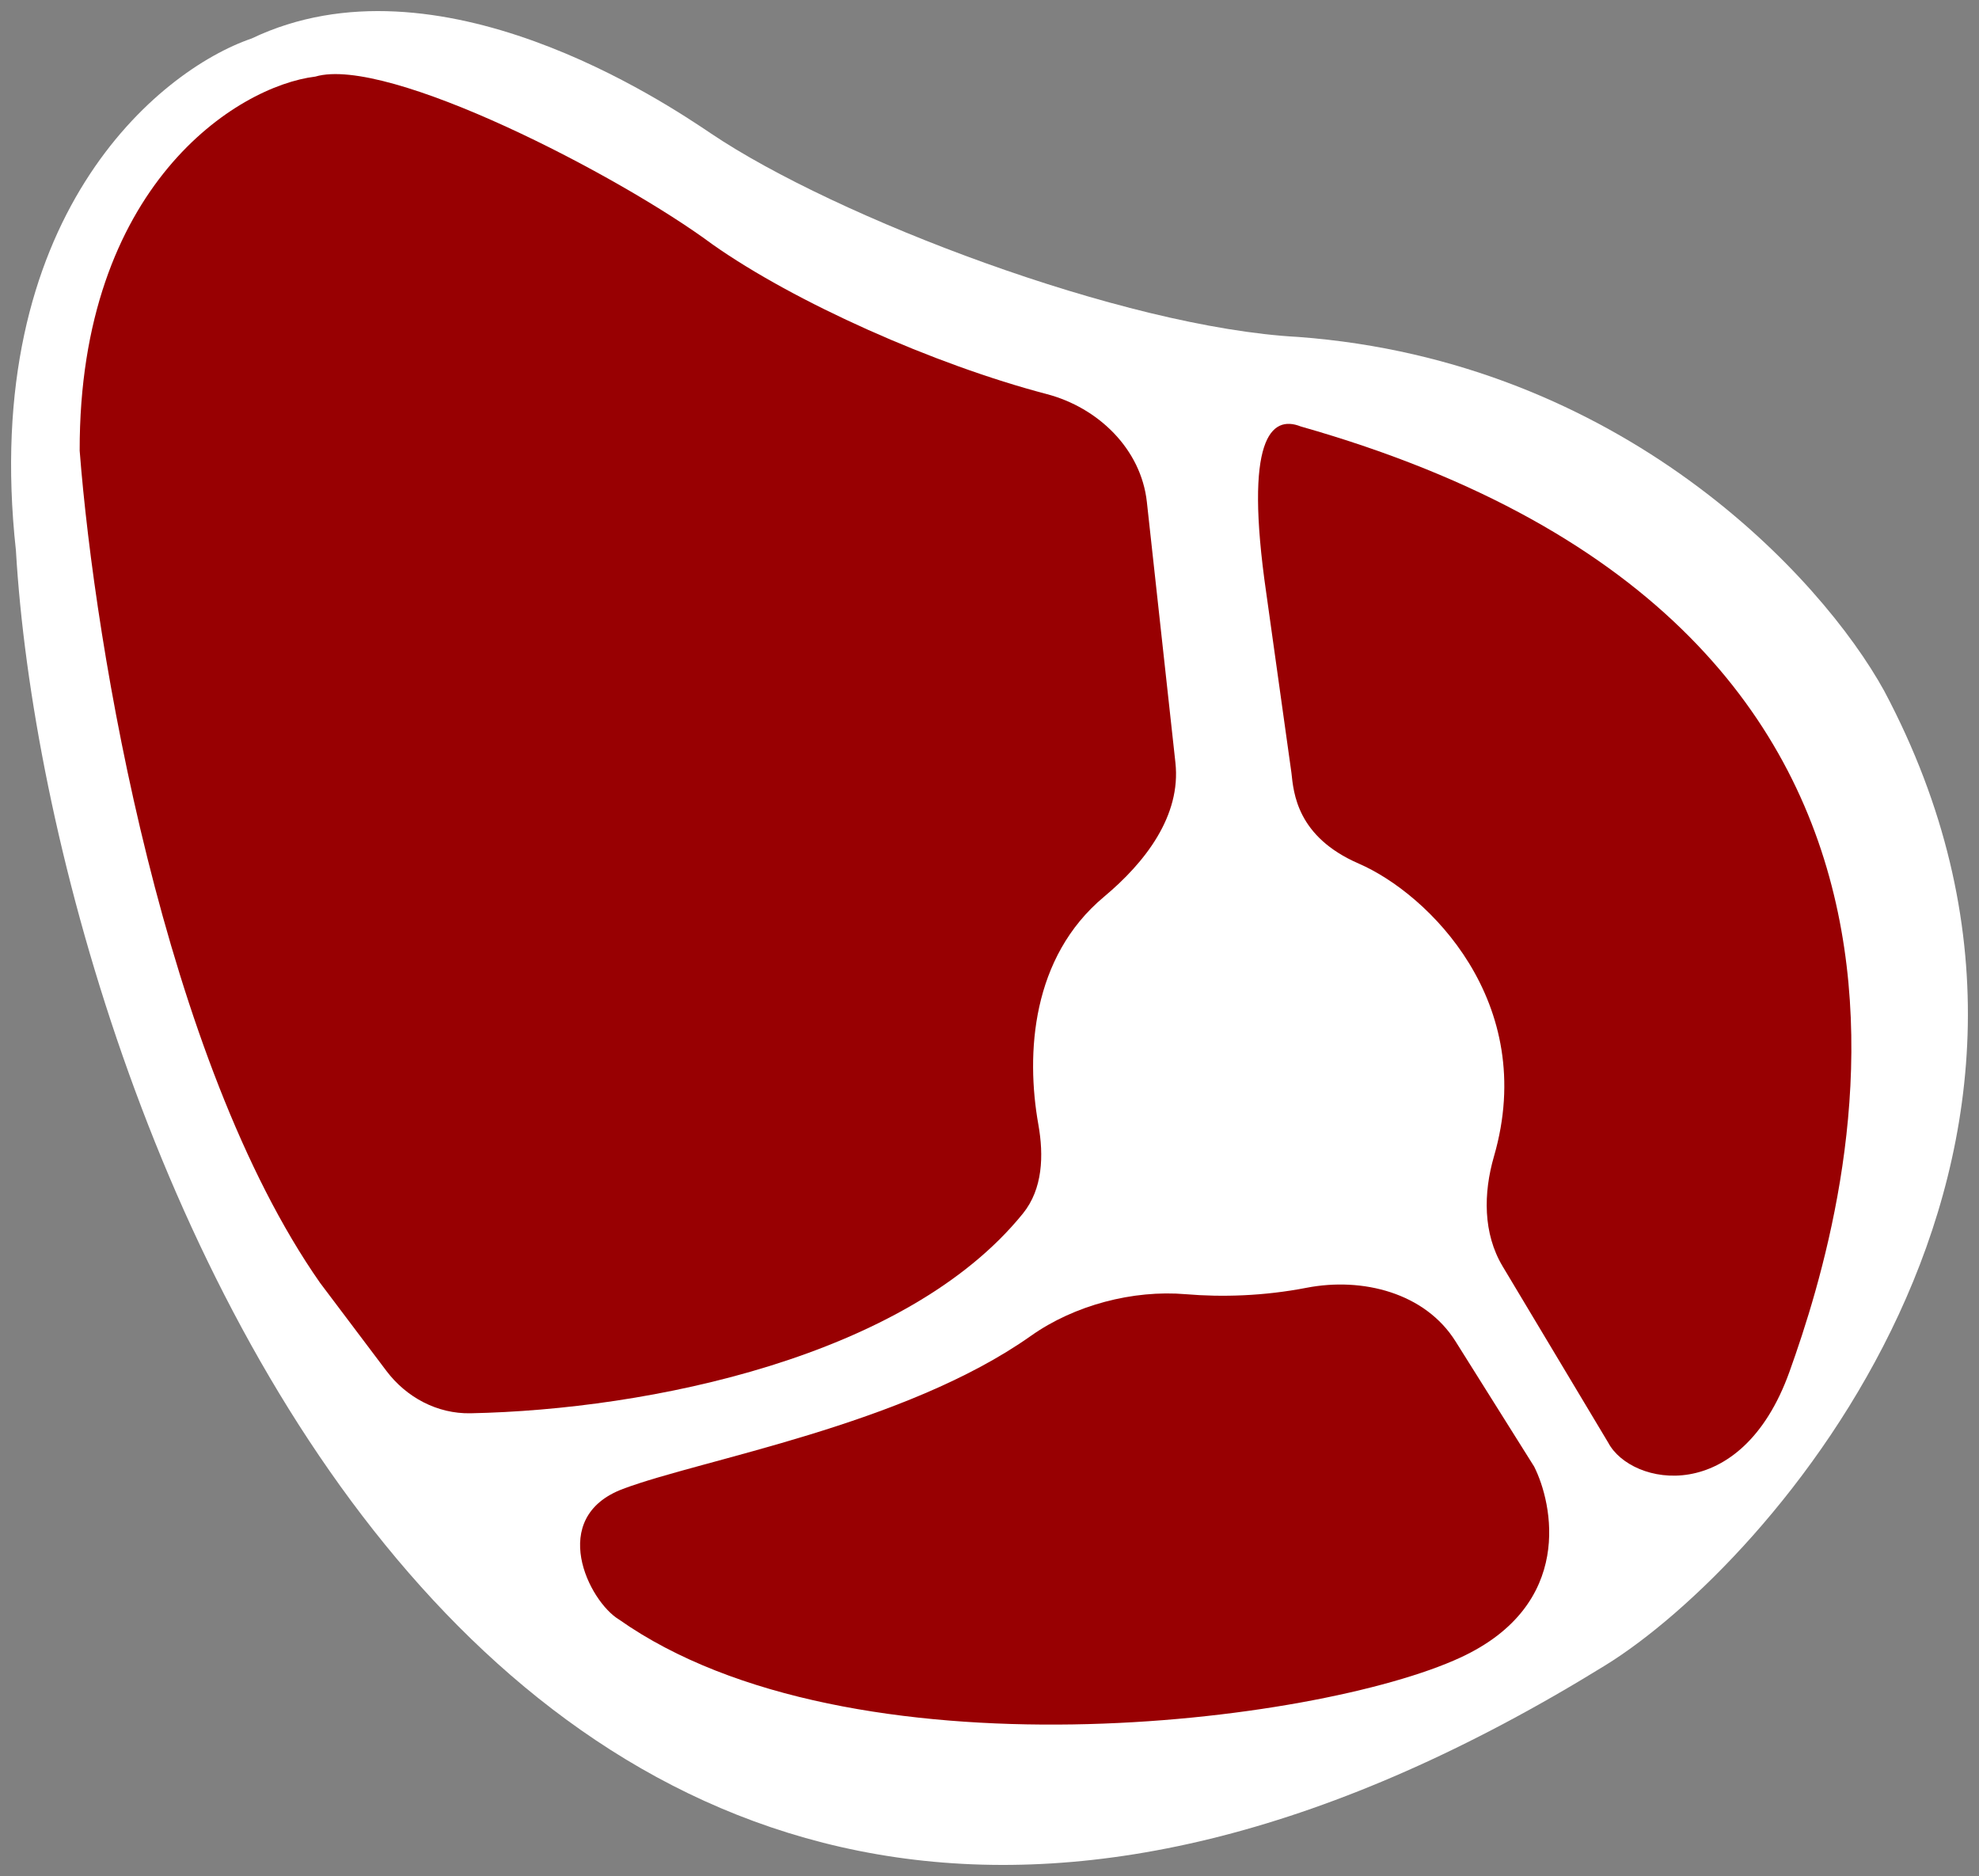 <?xml version="1.0" encoding="UTF-8"?> <svg xmlns="http://www.w3.org/2000/svg" viewBox="7216.118 5381.6 178.533 169.251" data-guides="{&quot;vertical&quot;:[],&quot;horizontal&quot;:[]}"><rect x="7216.118" y="5381.6" width="178.533" height="169.251" fill="#808080" stroke="none"/><path fill="white" stroke="none" fill-opacity="1" stroke-width="1" stroke-opacity="1" font-size-adjust="none" id="tSvg14d7926690a" title="Path 6" d="M 7360.961 5531.828 C 7261.333 5593.371 7220.482 5481.612 7217.554 5431.257C 7214.268 5401.257 7230.367 5387.965 7238.827 5385.069C 7255.627 5377.048 7276.188 5390.901 7280.25 5393.637C 7280.25 5393.637 7280.25 5393.637 7280.251 5393.637C 7291.471 5401.201 7317.434 5411.155 7333.231 5411.998C 7362.435 5414.18 7380.428 5433.644 7386.099 5443.931C 7408.37 5485.851 7375.717 5522.713 7360.961 5531.828Z"></path><path fill="#980002" stroke="none" fill-opacity="1" stroke-width="1" stroke-opacity="1" font-size-adjust="none" id="tSvgcb0c625e4c" title="Path 7" d="M 7308.401 5491.08 C 7297.924 5504.03 7274.645 5508.78 7258.571 5509.103C 7255.567 5509.164 7252.78 5507.673 7250.972 5505.274C 7248.979 5502.628 7246.985 5499.983 7244.992 5497.337C 7230.975 5477.288 7224.692 5440.179 7223.306 5422.263C 7223.254 5398.359 7237.504 5389.368 7244.566 5388.51C 7251.068 5386.582 7272.048 5397.454 7280.375 5403.634C 7287.807 5408.881 7300.409 5414.493 7310.541 5417.151C 7315.191 5418.37 7319.058 5422.108 7319.581 5426.886C 7320.44 5434.727 7321.298 5442.568 7322.157 5450.408C 7322.683 5455.207 7319.421 5459.41 7315.716 5462.505C 7309.182 5467.962 7308.651 5476.649 7309.792 5483.052C 7310.291 5485.855 7310.192 5488.866 7308.401 5491.08Z"></path><path fill="#980002" stroke="none" fill-opacity="1" stroke-width="1" stroke-opacity="1" font-size-adjust="none" id="tSvg7eec880ba0" title="Path 8" d="M 7272.314 5515.928 C 7265.488 5518.5 7269.233 5526.068 7271.962 5527.711C 7292.82 5542.397 7334.948 5537.117 7347.867 5531.143C 7358.202 5526.363 7356.193 5517.217 7354.517 5513.909C 7352.152 5510.142 7349.787 5506.374 7347.422 5502.607C 7344.679 5498.239 7339.046 5496.799 7333.982 5497.782C 7330.138 5498.528 7326.355 5498.638 7323.097 5498.361C 7318.329 5497.955 7313.034 5499.35 7309.128 5502.114C 7297.693 5510.202 7279.401 5513.259 7272.314 5515.928Z"></path><path fill="#980002" stroke="none" fill-opacity="1" stroke-width="1" stroke-opacity="1" font-size-adjust="none" id="tSvg13aa4aa316c" title="Path 9" d="M 7361.205 5511.76 C 7358.028 5506.455 7354.852 5501.149 7351.675 5495.844C 7349.901 5492.881 7349.932 5489.246 7350.894 5485.929C 7354.932 5472.007 7344.952 5462.225 7338.702 5459.515C 7333.106 5457.088 7332.819 5453.12 7332.622 5451.315C 7331.865 5445.91 7331.109 5440.505 7330.352 5435.1C 7328.33 5421.138 7330.793 5419.014 7333.459 5420.073C 7398.411 5438.541 7383.035 5490.064 7377.553 5505.355C 7373.167 5517.588 7363.278 5515.67 7361.205 5511.76Z"></path><defs></defs></svg> 